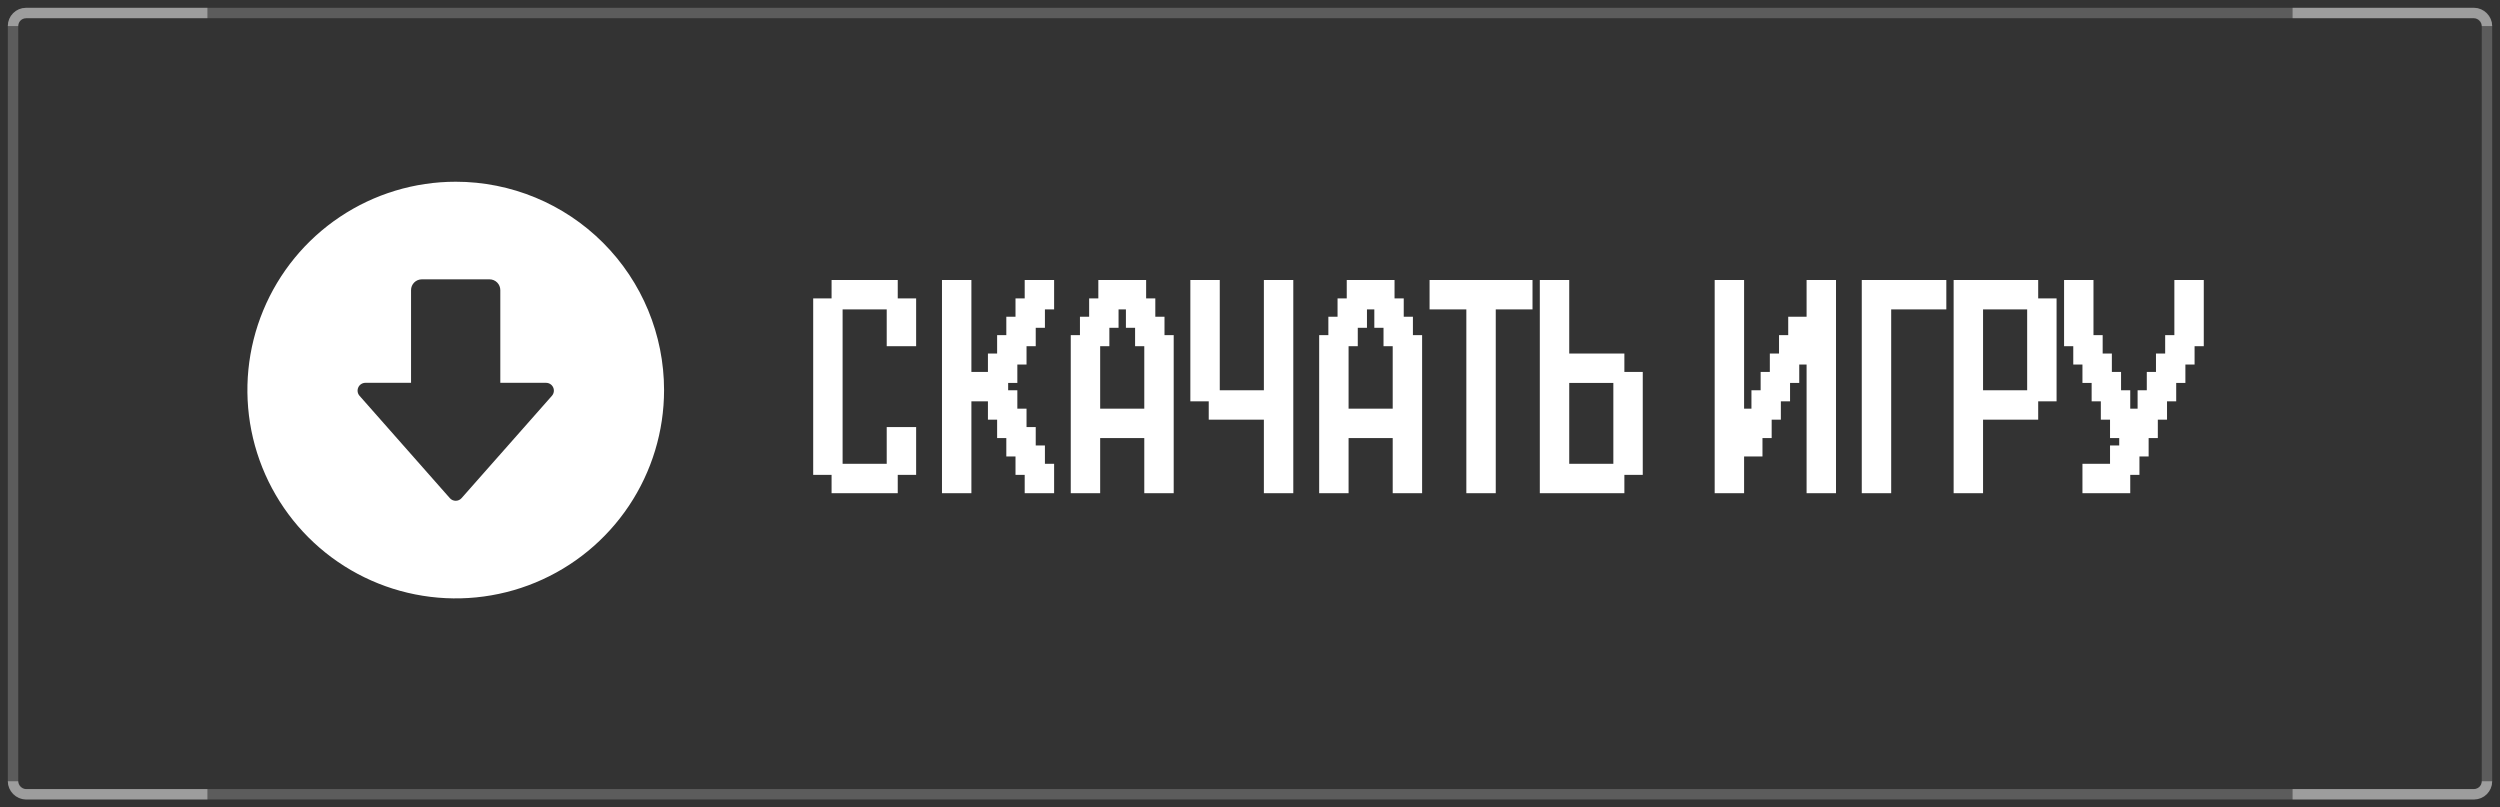 <?xml version="1.0" encoding="UTF-8"?> <svg xmlns="http://www.w3.org/2000/svg" width="192" height="62" viewBox="0 0 192 62" fill="none"><rect x="0" y="0" width="192" height="62" fill="#333333" stroke="none"/><rect x="1" y="1" width="190" height="60" rx="1" stroke="white" stroke-opacity="0.2" stroke-width="0.8"></rect><path d="M1 2V2C1 1.448 1.448 1 2 1L15.929 1" stroke="white" stroke-opacity="0.4" stroke-width="0.8"></path><path d="M191 60V60C191 60.552 190.552 61 190 61L176.071 61" stroke="white" stroke-opacity="0.4" stroke-width="0.8"></path><path d="M1 60V60C1 60.552 1.448 61 2 61L15.929 61" stroke="white" stroke-opacity="0.4" stroke-width="0.8"></path><path d="M191 2V2C191 1.448 190.552 1 190 1L176.071 1" stroke="white" stroke-opacity="0.4" stroke-width="0.8"></path><path d="M35 13.957C31.835 13.957 28.742 14.895 26.111 16.653C23.48 18.411 21.429 20.91 20.218 23.834C19.007 26.757 18.69 29.974 19.307 33.078C19.925 36.182 21.449 39.033 23.686 41.27C25.924 43.508 28.775 45.032 31.879 45.649C34.982 46.267 38.199 45.95 41.123 44.739C44.047 43.528 46.545 41.477 48.303 38.846C50.062 36.215 51 33.121 51 29.957C51 25.713 49.314 21.643 46.314 18.643C43.313 15.642 39.243 13.957 35 13.957ZM42.388 30.397L35.448 38.257C35.392 38.321 35.322 38.372 35.245 38.407C35.167 38.442 35.083 38.46 34.998 38.46C34.913 38.46 34.829 38.442 34.751 38.407C34.674 38.372 34.604 38.321 34.548 38.257L27.612 30.397C27.536 30.31 27.486 30.204 27.469 30.09C27.452 29.976 27.468 29.86 27.516 29.755C27.563 29.649 27.639 29.56 27.736 29.498C27.832 29.435 27.945 29.401 28.06 29.401H31.568V22.281C31.568 22.061 31.655 21.851 31.811 21.695C31.966 21.54 32.176 21.453 32.396 21.453H37.596C37.816 21.453 38.026 21.54 38.181 21.695C38.337 21.851 38.424 22.061 38.424 22.281V29.401H41.932C42.048 29.4 42.161 29.432 42.259 29.494C42.357 29.556 42.435 29.646 42.483 29.751C42.531 29.856 42.548 29.973 42.531 30.088C42.514 30.202 42.464 30.31 42.388 30.397Z" fill="white"></path><path d="M63.865 37.88C63.865 37.88 63.865 37.767 63.865 37.539V36.751V35.962V35.621H64.206H64.994H65.782H66.124C66.124 35.621 66.124 35.735 66.124 35.962V36.751V37.539V37.88C66.124 37.88 66.01 37.88 65.782 37.88H64.994H64.206H63.865ZM65.277 37.88C65.277 37.88 65.277 37.767 65.277 37.539V36.751V35.962V35.621H65.618H66.406H67.194H67.535C67.535 35.621 67.535 35.735 67.535 35.962V36.751V37.539V37.88C67.535 37.88 67.422 37.88 67.194 37.88H66.406H65.618H65.277ZM66.688 37.88C66.688 37.88 66.688 37.767 66.688 37.539V36.751V35.962V35.621H67.029H67.818H68.606H68.947C68.947 35.621 68.947 35.735 68.947 35.962V36.751V37.539V37.88C68.947 37.88 68.834 37.88 68.606 37.88H67.818H67.029H66.688ZM62.453 36.468C62.453 36.468 62.453 36.355 62.453 36.127V35.339V34.551V34.21H62.794H63.583H64.371H64.712C64.712 34.21 64.712 34.323 64.712 34.551V35.339V36.127V36.468C64.712 36.468 64.598 36.468 64.371 36.468H63.583H62.794H62.453ZM68.1 36.468C68.1 36.468 68.1 36.355 68.1 36.127V35.339V34.551V34.21H68.441H69.23H70.018H70.359C70.359 34.21 70.359 34.323 70.359 34.551V35.339V36.127V36.468C70.359 36.468 70.245 36.468 70.018 36.468H69.23H68.441H68.1ZM62.453 35.057C62.453 35.057 62.453 34.943 62.453 34.715V33.927V33.139V32.798H62.794H63.583H64.371H64.712C64.712 32.798 64.712 32.912 64.712 33.139V33.927V34.715V35.057C64.712 35.057 64.598 35.057 64.371 35.057H63.583H62.794H62.453ZM68.1 35.057C68.1 35.057 68.1 34.943 68.1 34.715V33.927V33.139V32.798H68.441H69.23H70.018H70.359C70.359 32.798 70.359 32.912 70.359 33.139V33.927V34.715V35.057C70.359 35.057 70.245 35.057 70.018 35.057H69.23H68.441H68.1ZM62.453 33.645C62.453 33.645 62.453 33.531 62.453 33.304V32.516V31.727V31.386H62.794H63.583H64.371H64.712C64.712 31.386 64.712 31.5 64.712 31.727V32.516V33.304V33.645C64.712 33.645 64.598 33.645 64.371 33.645H63.583H62.794H62.453ZM62.453 32.233C62.453 32.233 62.453 32.119 62.453 31.892V31.104V30.316V29.974H62.794H63.583H64.371H64.712C64.712 29.974 64.712 30.088 64.712 30.316V31.104V31.892V32.233C64.712 32.233 64.598 32.233 64.371 32.233H63.583H62.794H62.453ZM62.453 30.821C62.453 30.821 62.453 30.708 62.453 30.48V29.692V28.904V28.562H62.794H63.583H64.371H64.712C64.712 28.562 64.712 28.676 64.712 28.904V29.692V30.48V30.821C64.712 30.821 64.598 30.821 64.371 30.821H63.583H62.794H62.453ZM62.453 29.41C62.453 29.41 62.453 29.296 62.453 29.068V28.28V27.492V27.151H62.794H63.583H64.371H64.712C64.712 27.151 64.712 27.265 64.712 27.492V28.28V29.068V29.41C64.712 29.41 64.598 29.41 64.371 29.41H63.583H62.794H62.453ZM62.453 27.998C62.453 27.998 62.453 27.884 62.453 27.657V26.868V26.08V25.739H62.794H63.583H64.371H64.712C64.712 25.739 64.712 25.853 64.712 26.08V26.868V27.657V27.998C64.712 27.998 64.598 27.998 64.371 27.998H63.583H62.794H62.453ZM62.453 26.586C62.453 26.586 62.453 26.472 62.453 26.245V25.457V24.668V24.327H62.794H63.583H64.371H64.712C64.712 24.327 64.712 24.441 64.712 24.668V25.457V26.245V26.586C64.712 26.586 64.598 26.586 64.371 26.586H63.583H62.794H62.453ZM68.1 26.586C68.1 26.586 68.1 26.472 68.1 26.245V25.457V24.668V24.327H68.441H69.23H70.018H70.359C70.359 24.327 70.359 24.441 70.359 24.668V25.457V26.245V26.586C70.359 26.586 70.245 26.586 70.018 26.586H69.23H68.441H68.1ZM62.453 25.174C62.453 25.174 62.453 25.061 62.453 24.833V24.045V23.257V22.916H62.794H63.583H64.371H64.712C64.712 22.916 64.712 23.029 64.712 23.257V24.045V24.833V25.174C64.712 25.174 64.598 25.174 64.371 25.174H63.583H62.794H62.453ZM68.1 25.174C68.1 25.174 68.1 25.061 68.1 24.833V24.045V23.257V22.916H68.441H69.23H70.018H70.359C70.359 22.916 70.359 23.029 70.359 23.257V24.045V24.833V25.174C70.359 25.174 70.245 25.174 70.018 25.174H69.23H68.441H68.1ZM63.865 23.762C63.865 23.762 63.865 23.649 63.865 23.421V22.633V21.845V21.504H64.206H64.994H65.782H66.124C66.124 21.504 66.124 21.617 66.124 21.845V22.633V23.421V23.762C66.124 23.762 66.01 23.762 65.782 23.762H64.994H64.206H63.865ZM65.277 23.762C65.277 23.762 65.277 23.649 65.277 23.421V22.633V21.845V21.504H65.618H66.406H67.194H67.535C67.535 21.504 67.535 21.617 67.535 21.845V22.633V23.421V23.762C67.535 23.762 67.422 23.762 67.194 23.762H66.406H65.618H65.277ZM66.688 23.762C66.688 23.762 66.688 23.649 66.688 23.421V22.633V21.845V21.504H67.029H67.818H68.606H68.947C68.947 21.504 68.947 21.617 68.947 21.845V22.633V23.421V23.762C68.947 23.762 68.834 23.762 68.606 23.762H67.818H67.029H66.688ZM72.344 37.88C72.344 37.88 72.344 37.767 72.344 37.539V36.751V35.962V35.621H72.685H73.473H74.261H74.603C74.603 35.621 74.603 35.735 74.603 35.962V36.751V37.539V37.88C74.603 37.88 74.489 37.88 74.261 37.88H73.473H72.685H72.344ZM78.697 37.88C78.697 37.88 78.697 37.767 78.697 37.539V36.751V35.962V35.621H79.038H79.826H80.614H80.956C80.956 35.621 80.956 35.735 80.956 35.962V36.751V37.539V37.88C80.956 37.88 80.842 37.88 80.614 37.88H79.826H79.038H78.697ZM72.344 36.468C72.344 36.468 72.344 36.355 72.344 36.127V35.339V34.551V34.21H72.685H73.473H74.261H74.603C74.603 34.21 74.603 34.323 74.603 34.551V35.339V36.127V36.468C74.603 36.468 74.489 36.468 74.261 36.468H73.473H72.685H72.344ZM77.991 36.468C77.991 36.468 77.991 36.355 77.991 36.127V35.339V34.551V34.21H78.332H79.12H79.908H80.25C80.25 34.21 80.25 34.323 80.25 34.551V35.339V36.127V36.468C80.25 36.468 80.136 36.468 79.908 36.468H79.12H78.332H77.991ZM72.344 35.057C72.344 35.057 72.344 34.943 72.344 34.715V33.927V33.139V32.798H72.685H73.473H74.261H74.603C74.603 32.798 74.603 32.912 74.603 33.139V33.927V34.715V35.057C74.603 35.057 74.489 35.057 74.261 35.057H73.473H72.685H72.344ZM77.285 35.057C77.285 35.057 77.285 34.943 77.285 34.715V33.927V33.139V32.798H77.626H78.414H79.203H79.544C79.544 32.798 79.544 32.912 79.544 33.139V33.927V34.715V35.057C79.544 35.057 79.43 35.057 79.203 35.057H78.414H77.626H77.285ZM72.344 33.645C72.344 33.645 72.344 33.531 72.344 33.304V32.516V31.727V31.386H72.685H73.473H74.261H74.603C74.603 31.386 74.603 31.5 74.603 31.727V32.516V33.304V33.645C74.603 33.645 74.489 33.645 74.261 33.645H73.473H72.685H72.344ZM76.579 33.645C76.579 33.645 76.579 33.531 76.579 33.304V32.516V31.727V31.386H76.92H77.708H78.497H78.838C78.838 31.386 78.838 31.5 78.838 31.727V32.516V33.304V33.645C78.838 33.645 78.724 33.645 78.497 33.645H77.708H76.92H76.579ZM72.344 32.233C72.344 32.233 72.344 32.119 72.344 31.892V31.104V30.316V29.974H72.685H73.473H74.261H74.603C74.603 29.974 74.603 30.088 74.603 30.316V31.104V31.892V32.233C74.603 32.233 74.489 32.233 74.261 32.233H73.473H72.685H72.344ZM75.873 32.233C75.873 32.233 75.873 32.119 75.873 31.892V31.104V30.316V29.974H76.214H77.002H77.791H78.132C78.132 29.974 78.132 30.088 78.132 30.316V31.104V31.892V32.233C78.132 32.233 78.018 32.233 77.791 32.233H77.002H76.214H75.873ZM72.344 30.821C72.344 30.821 72.344 30.708 72.344 30.48V29.692V28.904V28.562H72.685H73.473H74.261H74.603C74.603 28.562 74.603 28.676 74.603 28.904V29.692V30.48V30.821C74.603 30.821 74.489 30.821 74.261 30.821H73.473H72.685H72.344ZM73.755 30.821C73.755 30.821 73.755 30.708 73.755 30.48V29.692V28.904V28.562H74.097H74.885H75.673H76.014C76.014 28.562 76.014 28.676 76.014 28.904V29.692V30.48V30.821C76.014 30.821 75.901 30.821 75.673 30.821H74.885H74.097H73.755ZM75.167 30.821C75.167 30.821 75.167 30.708 75.167 30.48V29.692V28.904V28.562H75.508H76.297H77.085H77.426C77.426 28.562 77.426 28.676 77.426 28.904V29.692V30.48V30.821C77.426 30.821 77.312 30.821 77.085 30.821H76.297H75.508H75.167ZM72.344 29.41C72.344 29.41 72.344 29.296 72.344 29.068V28.28V27.492V27.151H72.685H73.473H74.261H74.603C74.603 27.151 74.603 27.265 74.603 27.492V28.28V29.068V29.41C74.603 29.41 74.489 29.41 74.261 29.41H73.473H72.685H72.344ZM75.873 29.41C75.873 29.41 75.873 29.296 75.873 29.068V28.28V27.492V27.151H76.214H77.002H77.791H78.132C78.132 27.151 78.132 27.265 78.132 27.492V28.28V29.068V29.41C78.132 29.41 78.018 29.41 77.791 29.41H77.002H76.214H75.873ZM72.344 27.998C72.344 27.998 72.344 27.884 72.344 27.657V26.868V26.08V25.739H72.685H73.473H74.261H74.603C74.603 25.739 74.603 25.853 74.603 26.08V26.868V27.657V27.998C74.603 27.998 74.489 27.998 74.261 27.998H73.473H72.685H72.344ZM76.579 27.998C76.579 27.998 76.579 27.884 76.579 27.657V26.868V26.08V25.739H76.92H77.708H78.497H78.838C78.838 25.739 78.838 25.853 78.838 26.08V26.868V27.657V27.998C78.838 27.998 78.724 27.998 78.497 27.998H77.708H76.92H76.579ZM72.344 26.586C72.344 26.586 72.344 26.472 72.344 26.245V25.457V24.668V24.327H72.685H73.473H74.261H74.603C74.603 24.327 74.603 24.441 74.603 24.668V25.457V26.245V26.586C74.603 26.586 74.489 26.586 74.261 26.586H73.473H72.685H72.344ZM77.285 26.586C77.285 26.586 77.285 26.472 77.285 26.245V25.457V24.668V24.327H77.626H78.414H79.203H79.544C79.544 24.327 79.544 24.441 79.544 24.668V25.457V26.245V26.586C79.544 26.586 79.43 26.586 79.203 26.586H78.414H77.626H77.285ZM72.344 25.174C72.344 25.174 72.344 25.061 72.344 24.833V24.045V23.257V22.916H72.685H73.473H74.261H74.603C74.603 22.916 74.603 23.029 74.603 23.257V24.045V24.833V25.174C74.603 25.174 74.489 25.174 74.261 25.174H73.473H72.685H72.344ZM77.991 25.174C77.991 25.174 77.991 25.061 77.991 24.833V24.045V23.257V22.916H78.332H79.12H79.908H80.25C80.25 22.916 80.25 23.029 80.25 23.257V24.045V24.833V25.174C80.25 25.174 80.136 25.174 79.908 25.174H79.12H78.332H77.991ZM72.344 23.762C72.344 23.762 72.344 23.649 72.344 23.421V22.633V21.845V21.504H72.685H73.473H74.261H74.603C74.603 21.504 74.603 21.617 74.603 21.845V22.633V23.421V23.762C74.603 23.762 74.489 23.762 74.261 23.762H73.473H72.685H72.344ZM78.697 23.762C78.697 23.762 78.697 23.649 78.697 23.421V22.633V21.845V21.504H79.038H79.826H80.614H80.956C80.956 21.504 80.956 21.617 80.956 21.845V22.633V23.421V23.762C80.956 23.762 80.842 23.762 80.614 23.762H79.826H79.038H78.697ZM82.234 37.88C82.234 37.88 82.234 37.767 82.234 37.539V36.751V35.962V35.621H82.576H83.364H84.152H84.493C84.493 35.621 84.493 35.735 84.493 35.962V36.751V37.539V37.88C84.493 37.88 84.379 37.88 84.152 37.88H83.364H82.576H82.234ZM87.881 37.88C87.881 37.88 87.881 37.767 87.881 37.539V36.751V35.962V35.621H88.223H89.011H89.799H90.14C90.14 35.621 90.14 35.735 90.14 35.962V36.751V37.539V37.88C90.14 37.88 90.026 37.88 89.799 37.88H89.011H88.223H87.881ZM82.234 36.468C82.234 36.468 82.234 36.355 82.234 36.127V35.339V34.551V34.21H82.576H83.364H84.152H84.493C84.493 34.21 84.493 34.323 84.493 34.551V35.339V36.127V36.468C84.493 36.468 84.379 36.468 84.152 36.468H83.364H82.576H82.234ZM87.881 36.468C87.881 36.468 87.881 36.355 87.881 36.127V35.339V34.551V34.21H88.223H89.011H89.799H90.14C90.14 34.21 90.14 34.323 90.14 34.551V35.339V36.127V36.468C90.14 36.468 90.026 36.468 89.799 36.468H89.011H88.223H87.881ZM82.234 35.057C82.234 35.057 82.234 34.943 82.234 34.715V33.927V33.139V32.798H82.576H83.364H84.152H84.493C84.493 32.798 84.493 32.912 84.493 33.139V33.927V34.715V35.057C84.493 35.057 84.379 35.057 84.152 35.057H83.364H82.576H82.234ZM87.881 35.057C87.881 35.057 87.881 34.943 87.881 34.715V33.927V33.139V32.798H88.223H89.011H89.799H90.14C90.14 32.798 90.14 32.912 90.14 33.139V33.927V34.715V35.057C90.14 35.057 90.026 35.057 89.799 35.057H89.011H88.223H87.881ZM82.234 33.645C82.234 33.645 82.234 33.531 82.234 33.304V32.516V31.727V31.386H82.576H83.364H84.152H84.493C84.493 31.386 84.493 31.5 84.493 31.727V32.516V33.304V33.645C84.493 33.645 84.379 33.645 84.152 33.645H83.364H82.576H82.234ZM83.646 33.645C83.646 33.645 83.646 33.531 83.646 33.304V32.516V31.727V31.386H83.987H84.775H85.564H85.905C85.905 31.386 85.905 31.5 85.905 31.727V32.516V33.304V33.645C85.905 33.645 85.791 33.645 85.564 33.645H84.775H83.987H83.646ZM85.058 33.645C85.058 33.645 85.058 33.531 85.058 33.304V32.516V31.727V31.386H85.399H86.187H86.975H87.317C87.317 31.386 87.317 31.5 87.317 31.727V32.516V33.304V33.645C87.317 33.645 87.203 33.645 86.975 33.645H86.187H85.399H85.058ZM86.47 33.645C86.47 33.645 86.47 33.531 86.47 33.304V32.516V31.727V31.386H86.811H87.599H88.387H88.728C88.728 31.386 88.728 31.5 88.728 31.727V32.516V33.304V33.645C88.728 33.645 88.615 33.645 88.387 33.645H87.599H86.811H86.47ZM87.881 33.645C87.881 33.645 87.881 33.531 87.881 33.304V32.516V31.727V31.386H88.223H89.011H89.799H90.14C90.14 31.386 90.14 31.5 90.14 31.727V32.516V33.304V33.645C90.14 33.645 90.026 33.645 89.799 33.645H89.011H88.223H87.881ZM82.234 32.233C82.234 32.233 82.234 32.119 82.234 31.892V31.104V30.316V29.974H82.576H83.364H84.152H84.493C84.493 29.974 84.493 30.088 84.493 30.316V31.104V31.892V32.233C84.493 32.233 84.379 32.233 84.152 32.233H83.364H82.576H82.234ZM87.881 32.233C87.881 32.233 87.881 32.119 87.881 31.892V31.104V30.316V29.974H88.223H89.011H89.799H90.14C90.14 29.974 90.14 30.088 90.14 30.316V31.104V31.892V32.233C90.14 32.233 90.026 32.233 89.799 32.233H89.011H88.223H87.881ZM82.234 30.821C82.234 30.821 82.234 30.708 82.234 30.48V29.692V28.904V28.562H82.576H83.364H84.152H84.493C84.493 28.562 84.493 28.676 84.493 28.904V29.692V30.48V30.821C84.493 30.821 84.379 30.821 84.152 30.821H83.364H82.576H82.234ZM87.881 30.821C87.881 30.821 87.881 30.708 87.881 30.48V29.692V28.904V28.562H88.223H89.011H89.799H90.14C90.14 28.562 90.14 28.676 90.14 28.904V29.692V30.48V30.821C90.14 30.821 90.026 30.821 89.799 30.821H89.011H88.223H87.881ZM82.234 29.41C82.234 29.41 82.234 29.296 82.234 29.068V28.28V27.492V27.151H82.576H83.364H84.152H84.493C84.493 27.151 84.493 27.265 84.493 27.492V28.28V29.068V29.41C84.493 29.41 84.379 29.41 84.152 29.41H83.364H82.576H82.234ZM87.881 29.41C87.881 29.41 87.881 29.296 87.881 29.068V28.28V27.492V27.151H88.223H89.011H89.799H90.14C90.14 27.151 90.14 27.265 90.14 27.492V28.28V29.068V29.41C90.14 29.41 90.026 29.41 89.799 29.41H89.011H88.223H87.881ZM82.234 27.998C82.234 27.998 82.234 27.884 82.234 27.657V26.868V26.08V25.739H82.576H83.364H84.152H84.493C84.493 25.739 84.493 25.853 84.493 26.08V26.868V27.657V27.998C84.493 27.998 84.379 27.998 84.152 27.998H83.364H82.576H82.234ZM87.881 27.998C87.881 27.998 87.881 27.884 87.881 27.657V26.868V26.08V25.739H88.223H89.011H89.799H90.14C90.14 25.739 90.14 25.853 90.14 26.08V26.868V27.657V27.998C90.14 27.998 90.026 27.998 89.799 27.998H89.011H88.223H87.881ZM82.94 26.586C82.94 26.586 82.94 26.472 82.94 26.245V25.457V24.668V24.327H83.281H84.07H84.858H85.199C85.199 24.327 85.199 24.441 85.199 24.668V25.457V26.245V26.586C85.199 26.586 85.085 26.586 84.858 26.586H84.07H83.281H82.94ZM87.175 26.586C87.175 26.586 87.175 26.472 87.175 26.245V25.457V24.668V24.327H87.517H88.305H89.093H89.434C89.434 24.327 89.434 24.441 89.434 24.668V25.457V26.245V26.586C89.434 26.586 89.321 26.586 89.093 26.586H88.305H87.517H87.175ZM83.646 25.174C83.646 25.174 83.646 25.061 83.646 24.833V24.045V23.257V22.916H83.987H84.775H85.564H85.905C85.905 22.916 85.905 23.029 85.905 23.257V24.045V24.833V25.174C85.905 25.174 85.791 25.174 85.564 25.174H84.775H83.987H83.646ZM86.47 25.174C86.47 25.174 86.47 25.061 86.47 24.833V24.045V23.257V22.916H86.811H87.599H88.387H88.728C88.728 22.916 88.728 23.029 88.728 23.257V24.045V24.833V25.174C88.728 25.174 88.615 25.174 88.387 25.174H87.599H86.811H86.47ZM84.352 23.762C84.352 23.762 84.352 23.649 84.352 23.421V22.633V21.845V21.504H84.693H85.481H86.27H86.611C86.611 21.504 86.611 21.617 86.611 21.845V22.633V23.421V23.762C86.611 23.762 86.497 23.762 86.27 23.762H85.481H84.693H84.352ZM85.764 23.762C85.764 23.762 85.764 23.649 85.764 23.421V22.633V21.845V21.504H86.105H86.893H87.681H88.023C88.023 21.504 88.023 21.617 88.023 21.845V22.633V23.421V23.762C88.023 23.762 87.909 23.762 87.681 23.762H86.893H86.105H85.764ZM97.066 37.88C97.066 37.88 97.066 37.767 97.066 37.539V36.751V35.962V35.621H97.407H98.195H98.984H99.325C99.325 35.621 99.325 35.735 99.325 35.962V36.751V37.539V37.88C99.325 37.88 99.211 37.88 98.984 37.88H98.195H97.407H97.066ZM97.066 36.468C97.066 36.468 97.066 36.355 97.066 36.127V35.339V34.551V34.21H97.407H98.195H98.984H99.325C99.325 34.21 99.325 34.323 99.325 34.551V35.339V36.127V36.468C99.325 36.468 99.211 36.468 98.984 36.468H98.195H97.407H97.066ZM97.066 35.057C97.066 35.057 97.066 34.943 97.066 34.715V33.927V33.139V32.798H97.407H98.195H98.984H99.325C99.325 32.798 99.325 32.912 99.325 33.139V33.927V34.715V35.057C99.325 35.057 99.211 35.057 98.984 35.057H98.195H97.407H97.066ZM97.066 33.645C97.066 33.645 97.066 33.531 97.066 33.304V32.516V31.727V31.386H97.407H98.195H98.984H99.325C99.325 31.386 99.325 31.5 99.325 31.727V32.516V33.304V33.645C99.325 33.645 99.211 33.645 98.984 33.645H98.195H97.407H97.066ZM92.831 32.233C92.831 32.233 92.831 32.119 92.831 31.892V31.104V30.316V29.974H93.172H93.96H94.749H95.09C95.09 29.974 95.09 30.088 95.09 30.316V31.104V31.892V32.233C95.09 32.233 94.976 32.233 94.749 32.233H93.96H93.172H92.831ZM94.243 32.233C94.243 32.233 94.243 32.119 94.243 31.892V31.104V30.316V29.974H94.584H95.372H96.16H96.501C96.501 29.974 96.501 30.088 96.501 30.316V31.104V31.892V32.233C96.501 32.233 96.388 32.233 96.16 32.233H95.372H94.584H94.243ZM95.654 32.233C95.654 32.233 95.654 32.119 95.654 31.892V31.104V30.316V29.974H95.996H96.784H97.572H97.913C97.913 29.974 97.913 30.088 97.913 30.316V31.104V31.892V32.233C97.913 32.233 97.799 32.233 97.572 32.233H96.784H95.996H95.654ZM97.066 32.233C97.066 32.233 97.066 32.119 97.066 31.892V31.104V30.316V29.974H97.407H98.195H98.984H99.325C99.325 29.974 99.325 30.088 99.325 30.316V31.104V31.892V32.233C99.325 32.233 99.211 32.233 98.984 32.233H98.195H97.407H97.066ZM91.419 30.821C91.419 30.821 91.419 30.708 91.419 30.48V29.692V28.904V28.562H91.76H92.549H93.337H93.678C93.678 28.562 93.678 28.676 93.678 28.904V29.692V30.48V30.821C93.678 30.821 93.564 30.821 93.337 30.821H92.549H91.76H91.419ZM97.066 30.821C97.066 30.821 97.066 30.708 97.066 30.48V29.692V28.904V28.562H97.407H98.195H98.984H99.325C99.325 28.562 99.325 28.676 99.325 28.904V29.692V30.48V30.821C99.325 30.821 99.211 30.821 98.984 30.821H98.195H97.407H97.066ZM91.419 29.41C91.419 29.41 91.419 29.296 91.419 29.068V28.28V27.492V27.151H91.76H92.549H93.337H93.678C93.678 27.151 93.678 27.265 93.678 27.492V28.28V29.068V29.41C93.678 29.41 93.564 29.41 93.337 29.41H92.549H91.76H91.419ZM97.066 29.41C97.066 29.41 97.066 29.296 97.066 29.068V28.28V27.492V27.151H97.407H98.195H98.984H99.325C99.325 27.151 99.325 27.265 99.325 27.492V28.28V29.068V29.41C99.325 29.41 99.211 29.41 98.984 29.41H98.195H97.407H97.066ZM91.419 27.998C91.419 27.998 91.419 27.884 91.419 27.657V26.868V26.08V25.739H91.76H92.549H93.337H93.678C93.678 25.739 93.678 25.853 93.678 26.08V26.868V27.657V27.998C93.678 27.998 93.564 27.998 93.337 27.998H92.549H91.76H91.419ZM97.066 27.998C97.066 27.998 97.066 27.884 97.066 27.657V26.868V26.08V25.739H97.407H98.195H98.984H99.325C99.325 25.739 99.325 25.853 99.325 26.08V26.868V27.657V27.998C99.325 27.998 99.211 27.998 98.984 27.998H98.195H97.407H97.066ZM91.419 26.586C91.419 26.586 91.419 26.472 91.419 26.245V25.457V24.668V24.327H91.76H92.549H93.337H93.678C93.678 24.327 93.678 24.441 93.678 24.668V25.457V26.245V26.586C93.678 26.586 93.564 26.586 93.337 26.586H92.549H91.76H91.419ZM97.066 26.586C97.066 26.586 97.066 26.472 97.066 26.245V25.457V24.668V24.327H97.407H98.195H98.984H99.325C99.325 24.327 99.325 24.441 99.325 24.668V25.457V26.245V26.586C99.325 26.586 99.211 26.586 98.984 26.586H98.195H97.407H97.066ZM91.419 25.174C91.419 25.174 91.419 25.061 91.419 24.833V24.045V23.257V22.916H91.76H92.549H93.337H93.678C93.678 22.916 93.678 23.029 93.678 23.257V24.045V24.833V25.174C93.678 25.174 93.564 25.174 93.337 25.174H92.549H91.76H91.419ZM97.066 25.174C97.066 25.174 97.066 25.061 97.066 24.833V24.045V23.257V22.916H97.407H98.195H98.984H99.325C99.325 22.916 99.325 23.029 99.325 23.257V24.045V24.833V25.174C99.325 25.174 99.211 25.174 98.984 25.174H98.195H97.407H97.066ZM91.419 23.762C91.419 23.762 91.419 23.649 91.419 23.421V22.633V21.845V21.504H91.76H92.549H93.337H93.678C93.678 21.504 93.678 21.617 93.678 21.845V22.633V23.421V23.762C93.678 23.762 93.564 23.762 93.337 23.762H92.549H91.76H91.419ZM97.066 23.762C97.066 23.762 97.066 23.649 97.066 23.421V22.633V21.845V21.504H97.407H98.195H98.984H99.325C99.325 21.504 99.325 21.617 99.325 21.845V22.633V23.421V23.762C99.325 23.762 99.211 23.762 98.984 23.762H98.195H97.407H97.066ZM101.312 37.88C101.312 37.88 101.312 37.767 101.312 37.539V36.751V35.962V35.621H101.654H102.442H103.23H103.571C103.571 35.621 103.571 35.735 103.571 35.962V36.751V37.539V37.88C103.571 37.88 103.458 37.88 103.23 37.88H102.442H101.654H101.312ZM106.96 37.88C106.96 37.88 106.96 37.767 106.96 37.539V36.751V35.962V35.621H107.301H108.089H108.877H109.218C109.218 35.621 109.218 35.735 109.218 35.962V36.751V37.539V37.88C109.218 37.88 109.105 37.88 108.877 37.88H108.089H107.301H106.96ZM101.312 36.468C101.312 36.468 101.312 36.355 101.312 36.127V35.339V34.551V34.21H101.654H102.442H103.23H103.571C103.571 34.21 103.571 34.323 103.571 34.551V35.339V36.127V36.468C103.571 36.468 103.458 36.468 103.23 36.468H102.442H101.654H101.312ZM106.96 36.468C106.96 36.468 106.96 36.355 106.96 36.127V35.339V34.551V34.21H107.301H108.089H108.877H109.218C109.218 34.21 109.218 34.323 109.218 34.551V35.339V36.127V36.468C109.218 36.468 109.105 36.468 108.877 36.468H108.089H107.301H106.96ZM101.312 35.057C101.312 35.057 101.312 34.943 101.312 34.715V33.927V33.139V32.798H101.654H102.442H103.23H103.571C103.571 32.798 103.571 32.912 103.571 33.139V33.927V34.715V35.057C103.571 35.057 103.458 35.057 103.23 35.057H102.442H101.654H101.312ZM106.96 35.057C106.96 35.057 106.96 34.943 106.96 34.715V33.927V33.139V32.798H107.301H108.089H108.877H109.218C109.218 32.798 109.218 32.912 109.218 33.139V33.927V34.715V35.057C109.218 35.057 109.105 35.057 108.877 35.057H108.089H107.301H106.96ZM101.312 33.645C101.312 33.645 101.312 33.531 101.312 33.304V32.516V31.727V31.386H101.654H102.442H103.23H103.571C103.571 31.386 103.571 31.5 103.571 31.727V32.516V33.304V33.645C103.571 33.645 103.458 33.645 103.23 33.645H102.442H101.654H101.312ZM102.724 33.645C102.724 33.645 102.724 33.531 102.724 33.304V32.516V31.727V31.386H103.065H103.854H104.642H104.983C104.983 31.386 104.983 31.5 104.983 31.727V32.516V33.304V33.645C104.983 33.645 104.869 33.645 104.642 33.645H103.854H103.065H102.724ZM104.136 33.645C104.136 33.645 104.136 33.531 104.136 33.304V32.516V31.727V31.386H104.477H105.265H106.054H106.395C106.395 31.386 106.395 31.5 106.395 31.727V32.516V33.304V33.645C106.395 33.645 106.281 33.645 106.054 33.645H105.265H104.477H104.136ZM105.548 33.645C105.548 33.645 105.548 33.531 105.548 33.304V32.516V31.727V31.386H105.889H106.677H107.465H107.807C107.807 31.386 107.807 31.5 107.807 31.727V32.516V33.304V33.645C107.807 33.645 107.693 33.645 107.465 33.645H106.677H105.889H105.548ZM106.96 33.645C106.96 33.645 106.96 33.531 106.96 33.304V32.516V31.727V31.386H107.301H108.089H108.877H109.218C109.218 31.386 109.218 31.5 109.218 31.727V32.516V33.304V33.645C109.218 33.645 109.105 33.645 108.877 33.645H108.089H107.301H106.96ZM101.312 32.233C101.312 32.233 101.312 32.119 101.312 31.892V31.104V30.316V29.974H101.654H102.442H103.23H103.571C103.571 29.974 103.571 30.088 103.571 30.316V31.104V31.892V32.233C103.571 32.233 103.458 32.233 103.23 32.233H102.442H101.654H101.312ZM106.96 32.233C106.96 32.233 106.96 32.119 106.96 31.892V31.104V30.316V29.974H107.301H108.089H108.877H109.218C109.218 29.974 109.218 30.088 109.218 30.316V31.104V31.892V32.233C109.218 32.233 109.105 32.233 108.877 32.233H108.089H107.301H106.96ZM101.312 30.821C101.312 30.821 101.312 30.708 101.312 30.48V29.692V28.904V28.562H101.654H102.442H103.23H103.571C103.571 28.562 103.571 28.676 103.571 28.904V29.692V30.48V30.821C103.571 30.821 103.458 30.821 103.23 30.821H102.442H101.654H101.312ZM106.96 30.821C106.96 30.821 106.96 30.708 106.96 30.48V29.692V28.904V28.562H107.301H108.089H108.877H109.218C109.218 28.562 109.218 28.676 109.218 28.904V29.692V30.48V30.821C109.218 30.821 109.105 30.821 108.877 30.821H108.089H107.301H106.96ZM101.312 29.41C101.312 29.41 101.312 29.296 101.312 29.068V28.28V27.492V27.151H101.654H102.442H103.23H103.571C103.571 27.151 103.571 27.265 103.571 27.492V28.28V29.068V29.41C103.571 29.41 103.458 29.41 103.23 29.41H102.442H101.654H101.312ZM106.96 29.41C106.96 29.41 106.96 29.296 106.96 29.068V28.28V27.492V27.151H107.301H108.089H108.877H109.218C109.218 27.151 109.218 27.265 109.218 27.492V28.28V29.068V29.41C109.218 29.41 109.105 29.41 108.877 29.41H108.089H107.301H106.96ZM101.312 27.998C101.312 27.998 101.312 27.884 101.312 27.657V26.868V26.08V25.739H101.654H102.442H103.23H103.571C103.571 25.739 103.571 25.853 103.571 26.08V26.868V27.657V27.998C103.571 27.998 103.458 27.998 103.23 27.998H102.442H101.654H101.312ZM106.96 27.998C106.96 27.998 106.96 27.884 106.96 27.657V26.868V26.08V25.739H107.301H108.089H108.877H109.218C109.218 25.739 109.218 25.853 109.218 26.08V26.868V27.657V27.998C109.218 27.998 109.105 27.998 108.877 27.998H108.089H107.301H106.96ZM102.018 26.586C102.018 26.586 102.018 26.472 102.018 26.245V25.457V24.668V24.327H102.36H103.148H103.936H104.277C104.277 24.327 104.277 24.441 104.277 24.668V25.457V26.245V26.586C104.277 26.586 104.163 26.586 103.936 26.586H103.148H102.36H102.018ZM106.254 26.586C106.254 26.586 106.254 26.472 106.254 26.245V25.457V24.668V24.327H106.595H107.383H108.171H108.512C108.512 24.327 108.512 24.441 108.512 24.668V25.457V26.245V26.586C108.512 26.586 108.399 26.586 108.171 26.586H107.383H106.595H106.254ZM102.724 25.174C102.724 25.174 102.724 25.061 102.724 24.833V24.045V23.257V22.916H103.065H103.854H104.642H104.983C104.983 22.916 104.983 23.029 104.983 23.257V24.045V24.833V25.174C104.983 25.174 104.869 25.174 104.642 25.174H103.854H103.065H102.724ZM105.548 25.174C105.548 25.174 105.548 25.061 105.548 24.833V24.045V23.257V22.916H105.889H106.677H107.465H107.807C107.807 22.916 107.807 23.029 107.807 23.257V24.045V24.833V25.174C107.807 25.174 107.693 25.174 107.465 25.174H106.677H105.889H105.548ZM103.43 23.762C103.43 23.762 103.43 23.649 103.43 23.421V22.633V21.845V21.504H103.771H104.56H105.348H105.689C105.689 21.504 105.689 21.617 105.689 21.845V22.633V23.421V23.762C105.689 23.762 105.575 23.762 105.348 23.762H104.56H103.771H103.43ZM104.842 23.762C104.842 23.762 104.842 23.649 104.842 23.421V22.633V21.845V21.504H105.183H105.971H106.76H107.101C107.101 21.504 107.101 21.617 107.101 21.845V22.633V23.421V23.762C107.101 23.762 106.987 23.762 106.76 23.762H105.971H105.183H104.842ZM112.615 37.88C112.615 37.88 112.615 37.767 112.615 37.539V36.751V35.962V35.621H112.956H113.744H114.532H114.874C114.874 35.621 114.874 35.735 114.874 35.962V36.751V37.539V37.88C114.874 37.88 114.76 37.88 114.532 37.88H113.744H112.956H112.615ZM112.615 36.468C112.615 36.468 112.615 36.355 112.615 36.127V35.339V34.551V34.21H112.956H113.744H114.532H114.874C114.874 34.21 114.874 34.323 114.874 34.551V35.339V36.127V36.468C114.874 36.468 114.76 36.468 114.532 36.468H113.744H112.956H112.615ZM112.615 35.057C112.615 35.057 112.615 34.943 112.615 34.715V33.927V33.139V32.798H112.956H113.744H114.532H114.874C114.874 32.798 114.874 32.912 114.874 33.139V33.927V34.715V35.057C114.874 35.057 114.76 35.057 114.532 35.057H113.744H112.956H112.615ZM112.615 33.645C112.615 33.645 112.615 33.531 112.615 33.304V32.516V31.727V31.386H112.956H113.744H114.532H114.874C114.874 31.386 114.874 31.5 114.874 31.727V32.516V33.304V33.645C114.874 33.645 114.76 33.645 114.532 33.645H113.744H112.956H112.615ZM112.615 32.233C112.615 32.233 112.615 32.119 112.615 31.892V31.104V30.316V29.974H112.956H113.744H114.532H114.874C114.874 29.974 114.874 30.088 114.874 30.316V31.104V31.892V32.233C114.874 32.233 114.76 32.233 114.532 32.233H113.744H112.956H112.615ZM112.615 30.821C112.615 30.821 112.615 30.708 112.615 30.48V29.692V28.904V28.562H112.956H113.744H114.532H114.874C114.874 28.562 114.874 28.676 114.874 28.904V29.692V30.48V30.821C114.874 30.821 114.76 30.821 114.532 30.821H113.744H112.956H112.615ZM112.615 29.41C112.615 29.41 112.615 29.296 112.615 29.068V28.28V27.492V27.151H112.956H113.744H114.532H114.874C114.874 27.151 114.874 27.265 114.874 27.492V28.28V29.068V29.41C114.874 29.41 114.76 29.41 114.532 29.41H113.744H112.956H112.615ZM112.615 27.998C112.615 27.998 112.615 27.884 112.615 27.657V26.868V26.08V25.739H112.956H113.744H114.532H114.874C114.874 25.739 114.874 25.853 114.874 26.08V26.868V27.657V27.998C114.874 27.998 114.76 27.998 114.532 27.998H113.744H112.956H112.615ZM112.615 26.586C112.615 26.586 112.615 26.472 112.615 26.245V25.457V24.668V24.327H112.956H113.744H114.532H114.874C114.874 24.327 114.874 24.441 114.874 24.668V25.457V26.245V26.586C114.874 26.586 114.76 26.586 114.532 26.586H113.744H112.956H112.615ZM112.615 25.174C112.615 25.174 112.615 25.061 112.615 24.833V24.045V23.257V22.916H112.956H113.744H114.532H114.874C114.874 22.916 114.874 23.029 114.874 23.257V24.045V24.833V25.174C114.874 25.174 114.76 25.174 114.532 25.174H113.744H112.956H112.615ZM109.791 23.762C109.791 23.762 109.791 23.649 109.791 23.421V22.633V21.845V21.504H110.132H110.921H111.709H112.05C112.05 21.504 112.05 21.617 112.05 21.845V22.633V23.421V23.762C112.05 23.762 111.936 23.762 111.709 23.762H110.921H110.132H109.791ZM111.203 23.762C111.203 23.762 111.203 23.649 111.203 23.421V22.633V21.845V21.504H111.544H112.332H113.121H113.462C113.462 21.504 113.462 21.617 113.462 21.845V22.633V23.421V23.762C113.462 23.762 113.348 23.762 113.121 23.762H112.332H111.544H111.203ZM112.615 23.762C112.615 23.762 112.615 23.649 112.615 23.421V22.633V21.845V21.504H112.956H113.744H114.532H114.874C114.874 21.504 114.874 21.617 114.874 21.845V22.633V23.421V23.762C114.874 23.762 114.76 23.762 114.532 23.762H113.744H112.956H112.615ZM114.027 23.762C114.027 23.762 114.027 23.649 114.027 23.421V22.633V21.845V21.504H114.368H115.156H115.944H116.285C116.285 21.504 116.285 21.617 116.285 21.845V22.633V23.421V23.762C116.285 23.762 116.172 23.762 115.944 23.762H115.156H114.368H114.027ZM115.438 23.762C115.438 23.762 115.438 23.649 115.438 23.421V22.633V21.845V21.504H115.78H116.568H117.356H117.697C117.697 21.504 117.697 21.617 117.697 21.845V22.633V23.421V23.762C117.697 23.762 117.583 23.762 117.356 23.762H116.568H115.78H115.438ZM118.258 37.88C118.258 37.88 118.258 37.767 118.258 37.539V36.751V35.962V35.621H118.599H119.387H120.175H120.517C120.517 35.621 120.517 35.735 120.517 35.962V36.751V37.539V37.88C120.517 37.88 120.403 37.88 120.175 37.88H119.387H118.599H118.258ZM119.67 37.88C119.67 37.88 119.67 37.767 119.67 37.539V36.751V35.962V35.621H120.011H120.799H121.587H121.928C121.928 35.621 121.928 35.735 121.928 35.962V36.751V37.539V37.88C121.928 37.88 121.815 37.88 121.587 37.88H120.799H120.011H119.67ZM121.081 37.88C121.081 37.88 121.081 37.767 121.081 37.539V36.751V35.962V35.621H121.422H122.211H122.999H123.34C123.34 35.621 123.34 35.735 123.34 35.962V36.751V37.539V37.88C123.34 37.88 123.226 37.88 122.999 37.88H122.211H121.422H121.081ZM122.493 37.88C122.493 37.88 122.493 37.767 122.493 37.539V36.751V35.962V35.621H122.834H123.622H124.411H124.752C124.752 35.621 124.752 35.735 124.752 35.962V36.751V37.539V37.88C124.752 37.88 124.638 37.88 124.411 37.88H123.622H122.834H122.493ZM118.258 36.468C118.258 36.468 118.258 36.355 118.258 36.127V35.339V34.551V34.21H118.599H119.387H120.175H120.517C120.517 34.21 120.517 34.323 120.517 34.551V35.339V36.127V36.468C120.517 36.468 120.403 36.468 120.175 36.468H119.387H118.599H118.258ZM123.905 36.468C123.905 36.468 123.905 36.355 123.905 36.127V35.339V34.551V34.21H124.246H125.034H125.822H126.164C126.164 34.21 126.164 34.323 126.164 34.551V35.339V36.127V36.468C126.164 36.468 126.05 36.468 125.822 36.468H125.034H124.246H123.905ZM118.258 35.057C118.258 35.057 118.258 34.943 118.258 34.715V33.927V33.139V32.798H118.599H119.387H120.175H120.517C120.517 32.798 120.517 32.912 120.517 33.139V33.927V34.715V35.057C120.517 35.057 120.403 35.057 120.175 35.057H119.387H118.599H118.258ZM123.905 35.057C123.905 35.057 123.905 34.943 123.905 34.715V33.927V33.139V32.798H124.246H125.034H125.822H126.164C126.164 32.798 126.164 32.912 126.164 33.139V33.927V34.715V35.057C126.164 35.057 126.05 35.057 125.822 35.057H125.034H124.246H123.905ZM118.258 33.645C118.258 33.645 118.258 33.531 118.258 33.304V32.516V31.727V31.386H118.599H119.387H120.175H120.517C120.517 31.386 120.517 31.5 120.517 31.727V32.516V33.304V33.645C120.517 33.645 120.403 33.645 120.175 33.645H119.387H118.599H118.258ZM123.905 33.645C123.905 33.645 123.905 33.531 123.905 33.304V32.516V31.727V31.386H124.246H125.034H125.822H126.164C126.164 31.386 126.164 31.5 126.164 31.727V32.516V33.304V33.645C126.164 33.645 126.05 33.645 125.822 33.645H125.034H124.246H123.905ZM118.258 32.233C118.258 32.233 118.258 32.119 118.258 31.892V31.104V30.316V29.974H118.599H119.387H120.175H120.517C120.517 29.974 120.517 30.088 120.517 30.316V31.104V31.892V32.233C120.517 32.233 120.403 32.233 120.175 32.233H119.387H118.599H118.258ZM123.905 32.233C123.905 32.233 123.905 32.119 123.905 31.892V31.104V30.316V29.974H124.246H125.034H125.822H126.164C126.164 29.974 126.164 30.088 126.164 30.316V31.104V31.892V32.233C126.164 32.233 126.05 32.233 125.822 32.233H125.034H124.246H123.905ZM118.258 30.821C118.258 30.821 118.258 30.708 118.258 30.48V29.692V28.904V28.562H118.599H119.387H120.175H120.517C120.517 28.562 120.517 28.676 120.517 28.904V29.692V30.48V30.821C120.517 30.821 120.403 30.821 120.175 30.821H119.387H118.599H118.258ZM123.905 30.821C123.905 30.821 123.905 30.708 123.905 30.48V29.692V28.904V28.562H124.246H125.034H125.822H126.164C126.164 28.562 126.164 28.676 126.164 28.904V29.692V30.48V30.821C126.164 30.821 126.05 30.821 125.822 30.821H125.034H124.246H123.905ZM118.258 29.41C118.258 29.41 118.258 29.296 118.258 29.068V28.28V27.492V27.151H118.599H119.387H120.175H120.517C120.517 27.151 120.517 27.265 120.517 27.492V28.28V29.068V29.41C120.517 29.41 120.403 29.41 120.175 29.41H119.387H118.599H118.258ZM119.67 29.41C119.67 29.41 119.67 29.296 119.67 29.068V28.28V27.492V27.151H120.011H120.799H121.587H121.928C121.928 27.151 121.928 27.265 121.928 27.492V28.28V29.068V29.41C121.928 29.41 121.815 29.41 121.587 29.41H120.799H120.011H119.67ZM121.081 29.41C121.081 29.41 121.081 29.296 121.081 29.068V28.28V27.492V27.151H121.422H122.211H122.999H123.34C123.34 27.151 123.34 27.265 123.34 27.492V28.28V29.068V29.41C123.34 29.41 123.226 29.41 122.999 29.41H122.211H121.422H121.081ZM122.493 29.41C122.493 29.41 122.493 29.296 122.493 29.068V28.28V27.492V27.151H122.834H123.622H124.411H124.752C124.752 27.151 124.752 27.265 124.752 27.492V28.28V29.068V29.41C124.752 29.41 124.638 29.41 124.411 29.41H123.622H122.834H122.493ZM118.258 27.998C118.258 27.998 118.258 27.884 118.258 27.657V26.868V26.08V25.739H118.599H119.387H120.175H120.517C120.517 25.739 120.517 25.853 120.517 26.08V26.868V27.657V27.998C120.517 27.998 120.403 27.998 120.175 27.998H119.387H118.599H118.258ZM118.258 26.586C118.258 26.586 118.258 26.472 118.258 26.245V25.457V24.668V24.327H118.599H119.387H120.175H120.517C120.517 24.327 120.517 24.441 120.517 24.668V25.457V26.245V26.586C120.517 26.586 120.403 26.586 120.175 26.586H119.387H118.599H118.258ZM118.258 25.174C118.258 25.174 118.258 25.061 118.258 24.833V24.045V23.257V22.916H118.599H119.387H120.175H120.517C120.517 22.916 120.517 23.029 120.517 23.257V24.045V24.833V25.174C120.517 25.174 120.403 25.174 120.175 25.174H119.387H118.599H118.258ZM118.258 23.762C118.258 23.762 118.258 23.649 118.258 23.421V22.633V21.845V21.504H118.599H119.387H120.175H120.517C120.517 21.504 120.517 21.617 120.517 21.845V22.633V23.421V23.762C120.517 23.762 120.403 23.762 120.175 23.762H119.387H118.599H118.258ZM131.687 37.88C131.687 37.88 131.687 37.767 131.687 37.539V36.751V35.962V35.621H132.029H132.817H133.605H133.946C133.946 35.621 133.946 35.735 133.946 35.962V36.751V37.539V37.88C133.946 37.88 133.833 37.88 133.605 37.88H132.817H132.029H131.687ZM138.746 37.88C138.746 37.88 138.746 37.767 138.746 37.539V36.751V35.962V35.621H139.087H139.876H140.664H141.005C141.005 35.621 141.005 35.735 141.005 35.962V36.751V37.539V37.88C141.005 37.88 140.891 37.88 140.664 37.88H139.876H139.087H138.746ZM131.687 36.468C131.687 36.468 131.687 36.355 131.687 36.127V35.339V34.551V34.21H132.029H132.817H133.605H133.946C133.946 34.21 133.946 34.323 133.946 34.551V35.339V36.127V36.468C133.946 36.468 133.833 36.468 133.605 36.468H132.817H132.029H131.687ZM138.746 36.468C138.746 36.468 138.746 36.355 138.746 36.127V35.339V34.551V34.21H139.087H139.876H140.664H141.005C141.005 34.21 141.005 34.323 141.005 34.551V35.339V36.127V36.468C141.005 36.468 140.891 36.468 140.664 36.468H139.876H139.087H138.746ZM131.687 35.057C131.687 35.057 131.687 34.943 131.687 34.715V33.927V33.139V32.798H132.029H132.817H133.605H133.946C133.946 32.798 133.946 32.912 133.946 33.139V33.927V34.715V35.057C133.946 35.057 133.833 35.057 133.605 35.057H132.817H132.029H131.687ZM133.099 35.057C133.099 35.057 133.099 34.943 133.099 34.715V33.927V33.139V32.798H133.44H134.229H135.017H135.358C135.358 32.798 135.358 32.912 135.358 33.139V33.927V34.715V35.057C135.358 35.057 135.244 35.057 135.017 35.057H134.229H133.44H133.099ZM138.746 35.057C138.746 35.057 138.746 34.943 138.746 34.715V33.927V33.139V32.798H139.087H139.876H140.664H141.005C141.005 32.798 141.005 32.912 141.005 33.139V33.927V34.715V35.057C141.005 35.057 140.891 35.057 140.664 35.057H139.876H139.087H138.746ZM131.687 33.645C131.687 33.645 131.687 33.531 131.687 33.304V32.516V31.727V31.386H132.029H132.817H133.605H133.946C133.946 31.386 133.946 31.5 133.946 31.727V32.516V33.304V33.645C133.946 33.645 133.833 33.645 133.605 33.645H132.817H132.029H131.687ZM133.805 33.645C133.805 33.645 133.805 33.531 133.805 33.304V32.516V31.727V31.386H134.146H134.935H135.723H136.064C136.064 31.386 136.064 31.5 136.064 31.727V32.516V33.304V33.645C136.064 33.645 135.95 33.645 135.723 33.645H134.935H134.146H133.805ZM138.746 33.645C138.746 33.645 138.746 33.531 138.746 33.304V32.516V31.727V31.386H139.087H139.876H140.664H141.005C141.005 31.386 141.005 31.5 141.005 31.727V32.516V33.304V33.645C141.005 33.645 140.891 33.645 140.664 33.645H139.876H139.087H138.746ZM131.687 32.233C131.687 32.233 131.687 32.119 131.687 31.892V31.104V30.316V29.974H132.029H132.817H133.605H133.946C133.946 29.974 133.946 30.088 133.946 30.316V31.104V31.892V32.233C133.946 32.233 133.833 32.233 133.605 32.233H132.817H132.029H131.687ZM134.511 32.233C134.511 32.233 134.511 32.119 134.511 31.892V31.104V30.316V29.974H134.852H135.64H136.429H136.77C136.77 29.974 136.77 30.088 136.77 30.316V31.104V31.892V32.233C136.77 32.233 136.656 32.233 136.429 32.233H135.64H134.852H134.511ZM138.746 32.233C138.746 32.233 138.746 32.119 138.746 31.892V31.104V30.316V29.974H139.087H139.876H140.664H141.005C141.005 29.974 141.005 30.088 141.005 30.316V31.104V31.892V32.233C141.005 32.233 140.891 32.233 140.664 32.233H139.876H139.087H138.746ZM131.687 30.821C131.687 30.821 131.687 30.708 131.687 30.48V29.692V28.904V28.562H132.029H132.817H133.605H133.946C133.946 28.562 133.946 28.676 133.946 28.904V29.692V30.48V30.821C133.946 30.821 133.833 30.821 133.605 30.821H132.817H132.029H131.687ZM135.217 30.821C135.217 30.821 135.217 30.708 135.217 30.48V29.692V28.904V28.562H135.558H136.346H137.135H137.476C137.476 28.562 137.476 28.676 137.476 28.904V29.692V30.48V30.821C137.476 30.821 137.362 30.821 137.135 30.821H136.346H135.558H135.217ZM138.746 30.821C138.746 30.821 138.746 30.708 138.746 30.48V29.692V28.904V28.562H139.087H139.876H140.664H141.005C141.005 28.562 141.005 28.676 141.005 28.904V29.692V30.48V30.821C141.005 30.821 140.891 30.821 140.664 30.821H139.876H139.087H138.746ZM131.687 29.41C131.687 29.41 131.687 29.296 131.687 29.068V28.28V27.492V27.151H132.029H132.817H133.605H133.946C133.946 27.151 133.946 27.265 133.946 27.492V28.28V29.068V29.41C133.946 29.41 133.833 29.41 133.605 29.41H132.817H132.029H131.687ZM135.923 29.41C135.923 29.41 135.923 29.296 135.923 29.068V28.28V27.492V27.151H136.264H137.052H137.84H138.182C138.182 27.151 138.182 27.265 138.182 27.492V28.28V29.068V29.41C138.182 29.41 138.068 29.41 137.84 29.41H137.052H136.264H135.923ZM138.746 29.41C138.746 29.41 138.746 29.296 138.746 29.068V28.28V27.492V27.151H139.087H139.876H140.664H141.005C141.005 27.151 141.005 27.265 141.005 27.492V28.28V29.068V29.41C141.005 29.41 140.891 29.41 140.664 29.41H139.876H139.087H138.746ZM131.687 27.998C131.687 27.998 131.687 27.884 131.687 27.657V26.868V26.08V25.739H132.029H132.817H133.605H133.946C133.946 25.739 133.946 25.853 133.946 26.08V26.868V27.657V27.998C133.946 27.998 133.833 27.998 133.605 27.998H132.817H132.029H131.687ZM136.629 27.998C136.629 27.998 136.629 27.884 136.629 27.657V26.868V26.08V25.739H136.97H137.758H138.546H138.887C138.887 25.739 138.887 25.853 138.887 26.08V26.868V27.657V27.998C138.887 27.998 138.774 27.998 138.546 27.998H137.758H136.97H136.629ZM138.746 27.998C138.746 27.998 138.746 27.884 138.746 27.657V26.868V26.08V25.739H139.087H139.876H140.664H141.005C141.005 25.739 141.005 25.853 141.005 26.08V26.868V27.657V27.998C141.005 27.998 140.891 27.998 140.664 27.998H139.876H139.087H138.746ZM131.687 26.586C131.687 26.586 131.687 26.472 131.687 26.245V25.457V24.668V24.327H132.029H132.817H133.605H133.946C133.946 24.327 133.946 24.441 133.946 24.668V25.457V26.245V26.586C133.946 26.586 133.833 26.586 133.605 26.586H132.817H132.029H131.687ZM137.335 26.586C137.335 26.586 137.335 26.472 137.335 26.245V25.457V24.668V24.327H137.676H138.464H139.252H139.593C139.593 24.327 139.593 24.441 139.593 24.668V25.457V26.245V26.586C139.593 26.586 139.48 26.586 139.252 26.586H138.464H137.676H137.335ZM138.746 26.586C138.746 26.586 138.746 26.472 138.746 26.245V25.457V24.668V24.327H139.087H139.876H140.664H141.005C141.005 24.327 141.005 24.441 141.005 24.668V25.457V26.245V26.586C141.005 26.586 140.891 26.586 140.664 26.586H139.876H139.087H138.746ZM131.687 25.174C131.687 25.174 131.687 25.061 131.687 24.833V24.045V23.257V22.916H132.029H132.817H133.605H133.946C133.946 22.916 133.946 23.029 133.946 23.257V24.045V24.833V25.174C133.946 25.174 133.833 25.174 133.605 25.174H132.817H132.029H131.687ZM138.746 25.174C138.746 25.174 138.746 25.061 138.746 24.833V24.045V23.257V22.916H139.087H139.876H140.664H141.005C141.005 22.916 141.005 23.029 141.005 23.257V24.045V24.833V25.174C141.005 25.174 140.891 25.174 140.664 25.174H139.876H139.087H138.746ZM131.687 23.762C131.687 23.762 131.687 23.649 131.687 23.421V22.633V21.845V21.504H132.029H132.817H133.605H133.946C133.946 21.504 133.946 21.617 133.946 21.845V22.633V23.421V23.762C133.946 23.762 133.833 23.762 133.605 23.762H132.817H132.029H131.687ZM138.746 23.762C138.746 23.762 138.746 23.649 138.746 23.421V22.633V21.845V21.504H139.087H139.876H140.664H141.005C141.005 21.504 141.005 21.617 141.005 21.845V22.633V23.421V23.762C141.005 23.762 140.891 23.762 140.664 23.762H139.876H139.087H138.746ZM142.984 37.88C142.984 37.88 142.984 37.767 142.984 37.539V36.751V35.962V35.621H143.326H144.114H144.902H145.243C145.243 35.621 145.243 35.735 145.243 35.962V36.751V37.539V37.88C145.243 37.88 145.129 37.88 144.902 37.88H144.114H143.326H142.984ZM142.984 36.468C142.984 36.468 142.984 36.355 142.984 36.127V35.339V34.551V34.21H143.326H144.114H144.902H145.243C145.243 34.21 145.243 34.323 145.243 34.551V35.339V36.127V36.468C145.243 36.468 145.129 36.468 144.902 36.468H144.114H143.326H142.984ZM142.984 35.057C142.984 35.057 142.984 34.943 142.984 34.715V33.927V33.139V32.798H143.326H144.114H144.902H145.243C145.243 32.798 145.243 32.912 145.243 33.139V33.927V34.715V35.057C145.243 35.057 145.129 35.057 144.902 35.057H144.114H143.326H142.984ZM142.984 33.645C142.984 33.645 142.984 33.531 142.984 33.304V32.516V31.727V31.386H143.326H144.114H144.902H145.243C145.243 31.386 145.243 31.5 145.243 31.727V32.516V33.304V33.645C145.243 33.645 145.129 33.645 144.902 33.645H144.114H143.326H142.984ZM142.984 32.233C142.984 32.233 142.984 32.119 142.984 31.892V31.104V30.316V29.974H143.326H144.114H144.902H145.243C145.243 29.974 145.243 30.088 145.243 30.316V31.104V31.892V32.233C145.243 32.233 145.129 32.233 144.902 32.233H144.114H143.326H142.984ZM142.984 30.821C142.984 30.821 142.984 30.708 142.984 30.48V29.692V28.904V28.562H143.326H144.114H144.902H145.243C145.243 28.562 145.243 28.676 145.243 28.904V29.692V30.48V30.821C145.243 30.821 145.129 30.821 144.902 30.821H144.114H143.326H142.984ZM142.984 29.41C142.984 29.41 142.984 29.296 142.984 29.068V28.28V27.492V27.151H143.326H144.114H144.902H145.243C145.243 27.151 145.243 27.265 145.243 27.492V28.28V29.068V29.41C145.243 29.41 145.129 29.41 144.902 29.41H144.114H143.326H142.984ZM142.984 27.998C142.984 27.998 142.984 27.884 142.984 27.657V26.868V26.08V25.739H143.326H144.114H144.902H145.243C145.243 25.739 145.243 25.853 145.243 26.08V26.868V27.657V27.998C145.243 27.998 145.129 27.998 144.902 27.998H144.114H143.326H142.984ZM142.984 26.586C142.984 26.586 142.984 26.472 142.984 26.245V25.457V24.668V24.327H143.326H144.114H144.902H145.243C145.243 24.327 145.243 24.441 145.243 24.668V25.457V26.245V26.586C145.243 26.586 145.129 26.586 144.902 26.586H144.114H143.326H142.984ZM142.984 25.174C142.984 25.174 142.984 25.061 142.984 24.833V24.045V23.257V22.916H143.326H144.114H144.902H145.243C145.243 22.916 145.243 23.029 145.243 23.257V24.045V24.833V25.174C145.243 25.174 145.129 25.174 144.902 25.174H144.114H143.326H142.984ZM142.984 23.762C142.984 23.762 142.984 23.649 142.984 23.421V22.633V21.845V21.504H143.326H144.114H144.902H145.243C145.243 21.504 145.243 21.617 145.243 21.845V22.633V23.421V23.762C145.243 23.762 145.129 23.762 144.902 23.762H144.114H143.326H142.984ZM144.396 23.762C144.396 23.762 144.396 23.649 144.396 23.421V22.633V21.845V21.504H144.737H145.526H146.314H146.655C146.655 21.504 146.655 21.617 146.655 21.845V22.633V23.421V23.762C146.655 23.762 146.541 23.762 146.314 23.762H145.526H144.737H144.396ZM145.808 23.762C145.808 23.762 145.808 23.649 145.808 23.421V22.633V21.845V21.504H146.149H146.937H147.726H148.067C148.067 21.504 148.067 21.617 148.067 21.845V22.633V23.421V23.762C148.067 23.762 147.953 23.762 147.726 23.762H146.937H146.149H145.808ZM147.22 23.762C147.22 23.762 147.22 23.649 147.22 23.421V22.633V21.845V21.504H147.561H148.349H149.137H149.478C149.478 21.504 149.478 21.617 149.478 21.845V22.633V23.421V23.762C149.478 23.762 149.365 23.762 149.137 23.762H148.349H147.561H147.22ZM150.039 37.88C150.039 37.88 150.039 37.767 150.039 37.539V36.751V35.962V35.621H150.38H151.168H151.957H152.298C152.298 35.621 152.298 35.735 152.298 35.962V36.751V37.539V37.88C152.298 37.88 152.184 37.88 151.957 37.88H151.168H150.38H150.039ZM150.039 36.468C150.039 36.468 150.039 36.355 150.039 36.127V35.339V34.551V34.21H150.38H151.168H151.957H152.298C152.298 34.21 152.298 34.323 152.298 34.551V35.339V36.127V36.468C152.298 36.468 152.184 36.468 151.957 36.468H151.168H150.38H150.039ZM150.039 35.057C150.039 35.057 150.039 34.943 150.039 34.715V33.927V33.139V32.798H150.38H151.168H151.957H152.298C152.298 32.798 152.298 32.912 152.298 33.139V33.927V34.715V35.057C152.298 35.057 152.184 35.057 151.957 35.057H151.168H150.38H150.039ZM150.039 33.645C150.039 33.645 150.039 33.531 150.039 33.304V32.516V31.727V31.386H150.38H151.168H151.957H152.298C152.298 31.386 152.298 31.5 152.298 31.727V32.516V33.304V33.645C152.298 33.645 152.184 33.645 151.957 33.645H151.168H150.38H150.039ZM150.039 32.233C150.039 32.233 150.039 32.119 150.039 31.892V31.104V30.316V29.974H150.38H151.168H151.957H152.298C152.298 29.974 152.298 30.088 152.298 30.316V31.104V31.892V32.233C152.298 32.233 152.184 32.233 151.957 32.233H151.168H150.38H150.039ZM151.451 32.233C151.451 32.233 151.451 32.119 151.451 31.892V31.104V30.316V29.974H151.792H152.58H153.368H153.71C153.71 29.974 153.71 30.088 153.71 30.316V31.104V31.892V32.233C153.71 32.233 153.596 32.233 153.368 32.233H152.58H151.792H151.451ZM152.863 32.233C152.863 32.233 152.863 32.119 152.863 31.892V31.104V30.316V29.974H153.204H153.992H154.78H155.121C155.121 29.974 155.121 30.088 155.121 30.316V31.104V31.892V32.233C155.121 32.233 155.008 32.233 154.78 32.233H153.992H153.204H152.863ZM154.274 32.233C154.274 32.233 154.274 32.119 154.274 31.892V31.104V30.316V29.974H154.615H155.404H156.192H156.533C156.533 29.974 156.533 30.088 156.533 30.316V31.104V31.892V32.233C156.533 32.233 156.419 32.233 156.192 32.233H155.404H154.615H154.274ZM150.039 30.821C150.039 30.821 150.039 30.708 150.039 30.48V29.692V28.904V28.562H150.38H151.168H151.957H152.298C152.298 28.562 152.298 28.676 152.298 28.904V29.692V30.48V30.821C152.298 30.821 152.184 30.821 151.957 30.821H151.168H150.38H150.039ZM155.686 30.821C155.686 30.821 155.686 30.708 155.686 30.48V29.692V28.904V28.562H156.027H156.815H157.604H157.945C157.945 28.562 157.945 28.676 157.945 28.904V29.692V30.48V30.821C157.945 30.821 157.831 30.821 157.604 30.821H156.815H156.027H155.686ZM150.039 29.41C150.039 29.41 150.039 29.296 150.039 29.068V28.28V27.492V27.151H150.38H151.168H151.957H152.298C152.298 27.151 152.298 27.265 152.298 27.492V28.28V29.068V29.41C152.298 29.41 152.184 29.41 151.957 29.41H151.168H150.38H150.039ZM155.686 29.41C155.686 29.41 155.686 29.296 155.686 29.068V28.28V27.492V27.151H156.027H156.815H157.604H157.945C157.945 27.151 157.945 27.265 157.945 27.492V28.28V29.068V29.41C157.945 29.41 157.831 29.41 157.604 29.41H156.815H156.027H155.686ZM150.039 27.998C150.039 27.998 150.039 27.884 150.039 27.657V26.868V26.08V25.739H150.38H151.168H151.957H152.298C152.298 25.739 152.298 25.853 152.298 26.08V26.868V27.657V27.998C152.298 27.998 152.184 27.998 151.957 27.998H151.168H150.38H150.039ZM155.686 27.998C155.686 27.998 155.686 27.884 155.686 27.657V26.868V26.08V25.739H156.027H156.815H157.604H157.945C157.945 25.739 157.945 25.853 157.945 26.08V26.868V27.657V27.998C157.945 27.998 157.831 27.998 157.604 27.998H156.815H156.027H155.686ZM150.039 26.586C150.039 26.586 150.039 26.472 150.039 26.245V25.457V24.668V24.327H150.38H151.168H151.957H152.298C152.298 24.327 152.298 24.441 152.298 24.668V25.457V26.245V26.586C152.298 26.586 152.184 26.586 151.957 26.586H151.168H150.38H150.039ZM155.686 26.586C155.686 26.586 155.686 26.472 155.686 26.245V25.457V24.668V24.327H156.027H156.815H157.604H157.945C157.945 24.327 157.945 24.441 157.945 24.668V25.457V26.245V26.586C157.945 26.586 157.831 26.586 157.604 26.586H156.815H156.027H155.686ZM150.039 25.174C150.039 25.174 150.039 25.061 150.039 24.833V24.045V23.257V22.916H150.38H151.168H151.957H152.298C152.298 22.916 152.298 23.029 152.298 23.257V24.045V24.833V25.174C152.298 25.174 152.184 25.174 151.957 25.174H151.168H150.38H150.039ZM155.686 25.174C155.686 25.174 155.686 25.061 155.686 24.833V24.045V23.257V22.916H156.027H156.815H157.604H157.945C157.945 22.916 157.945 23.029 157.945 23.257V24.045V24.833V25.174C157.945 25.174 157.831 25.174 157.604 25.174H156.815H156.027H155.686ZM150.039 23.762C150.039 23.762 150.039 23.649 150.039 23.421V22.633V21.845V21.504H150.38H151.168H151.957H152.298C152.298 21.504 152.298 21.617 152.298 21.845V22.633V23.421V23.762C152.298 23.762 152.184 23.762 151.957 23.762H151.168H150.38H150.039ZM151.451 23.762C151.451 23.762 151.451 23.649 151.451 23.421V22.633V21.845V21.504H151.792H152.58H153.368H153.71C153.71 21.504 153.71 21.617 153.71 21.845V22.633V23.421V23.762C153.71 23.762 153.596 23.762 153.368 23.762H152.58H151.792H151.451ZM152.863 23.762C152.863 23.762 152.863 23.649 152.863 23.421V22.633V21.845V21.504H153.204H153.992H154.78H155.121C155.121 21.504 155.121 21.617 155.121 21.845V22.633V23.421V23.762C155.121 23.762 155.008 23.762 154.78 23.762H153.992H153.204H152.863ZM154.274 23.762C154.274 23.762 154.274 23.649 154.274 23.421V22.633V21.845V21.504H154.615H155.404H156.192H156.533C156.533 21.504 156.533 21.617 156.533 21.845V22.633V23.421V23.762C156.533 23.762 156.419 23.762 156.192 23.762H155.404H154.615H154.274ZM159.932 37.88C159.932 37.88 159.932 37.767 159.932 37.539V36.751V35.962V35.621H160.274H161.062H161.85H162.191C162.191 35.621 162.191 35.735 162.191 35.962V36.751V37.539V37.88C162.191 37.88 162.077 37.88 161.85 37.88H161.062H160.274H159.932ZM161.344 37.88C161.344 37.88 161.344 37.767 161.344 37.539V36.751V35.962V35.621H161.685H162.474H163.262H163.603C163.603 35.621 163.603 35.735 163.603 35.962V36.751V37.539V37.88C163.603 37.88 163.489 37.88 163.262 37.88H162.474H161.685H161.344ZM162.05 36.468C162.05 36.468 162.05 36.355 162.05 36.127V35.339V34.551V34.21H162.391H163.179H163.968H164.309C164.309 34.21 164.309 34.323 164.309 34.551V35.339V36.127V36.468C164.309 36.468 164.195 36.468 163.968 36.468H163.179H162.391H162.05ZM162.756 35.057C162.756 35.057 162.756 34.943 162.756 34.715V33.927V33.139V32.798H163.097H163.885H164.674H165.015C165.015 32.798 165.015 32.912 165.015 33.139V33.927V34.715V35.057C165.015 35.057 164.901 35.057 164.674 35.057H163.885H163.097H162.756ZM162.05 33.645C162.05 33.645 162.05 33.531 162.05 33.304V32.516V31.727V31.386H162.391H163.179H163.968H164.309C164.309 31.386 164.309 31.5 164.309 31.727V32.516V33.304V33.645C164.309 33.645 164.195 33.645 163.968 33.645H163.179H162.391H162.05ZM163.462 33.645C163.462 33.645 163.462 33.531 163.462 33.304V32.516V31.727V31.386H163.803H164.591H165.379H165.721C165.721 31.386 165.721 31.5 165.721 31.727V32.516V33.304V33.645C165.721 33.645 165.607 33.645 165.379 33.645H164.591H163.803H163.462ZM161.344 32.233C161.344 32.233 161.344 32.119 161.344 31.892V31.104V30.316V29.974H161.685H162.474H163.262H163.603C163.603 29.974 163.603 30.088 163.603 30.316V31.104V31.892V32.233C163.603 32.233 163.489 32.233 163.262 32.233H162.474H161.685H161.344ZM164.168 32.233C164.168 32.233 164.168 32.119 164.168 31.892V31.104V30.316V29.974H164.509H165.297H166.085H166.427C166.427 29.974 166.427 30.088 166.427 30.316V31.104V31.892V32.233C166.427 32.233 166.313 32.233 166.085 32.233H165.297H164.509H164.168ZM160.638 30.821C160.638 30.821 160.638 30.708 160.638 30.48V29.692V28.904V28.562H160.979H161.768H162.556H162.897C162.897 28.562 162.897 28.676 162.897 28.904V29.692V30.48V30.821C162.897 30.821 162.783 30.821 162.556 30.821H161.768H160.979H160.638ZM164.874 30.821C164.874 30.821 164.874 30.708 164.874 30.48V29.692V28.904V28.562H165.215H166.003H166.791H167.132C167.132 28.562 167.132 28.676 167.132 28.904V29.692V30.48V30.821C167.132 30.821 167.019 30.821 166.791 30.821H166.003H165.215H164.874ZM159.932 29.41C159.932 29.41 159.932 29.296 159.932 29.068V28.28V27.492V27.151H160.274H161.062H161.85H162.191C162.191 27.151 162.191 27.265 162.191 27.492V28.28V29.068V29.41C162.191 29.41 162.077 29.41 161.85 29.41H161.062H160.274H159.932ZM165.579 29.41C165.579 29.41 165.579 29.296 165.579 29.068V28.28V27.492V27.151H165.921H166.709H167.497H167.838C167.838 27.151 167.838 27.265 167.838 27.492V28.28V29.068V29.41C167.838 29.41 167.725 29.41 167.497 29.41H166.709H165.921H165.579ZM159.227 27.998C159.227 27.998 159.227 27.884 159.227 27.657V26.868V26.08V25.739H159.568H160.356H161.144H161.485C161.485 25.739 161.485 25.853 161.485 26.08V26.868V27.657V27.998C161.485 27.998 161.372 27.998 161.144 27.998H160.356H159.568H159.227ZM166.285 27.998C166.285 27.998 166.285 27.884 166.285 27.657V26.868V26.08V25.739H166.627H167.415H168.203H168.544C168.544 25.739 168.544 25.853 168.544 26.08V26.868V27.657V27.998C168.544 27.998 168.43 27.998 168.203 27.998H167.415H166.627H166.285ZM158.521 26.586C158.521 26.586 158.521 26.472 158.521 26.245V25.457V24.668V24.327H158.862H159.65H160.438H160.779C160.779 24.327 160.779 24.441 160.779 24.668V25.457V26.245V26.586C160.779 26.586 160.666 26.586 160.438 26.586H159.65H158.862H158.521ZM166.991 26.586C166.991 26.586 166.991 26.472 166.991 26.245V25.457V24.668V24.327H167.332H168.121H168.909H169.25C169.25 24.327 169.25 24.441 169.25 24.668V25.457V26.245V26.586C169.25 26.586 169.136 26.586 168.909 26.586H168.121H167.332H166.991ZM158.521 25.174C158.521 25.174 158.521 25.061 158.521 24.833V24.045V23.257V22.916H158.862H159.65H160.438H160.779C160.779 22.916 160.779 23.029 160.779 23.257V24.045V24.833V25.174C160.779 25.174 160.666 25.174 160.438 25.174H159.65H158.862H158.521ZM166.991 25.174C166.991 25.174 166.991 25.061 166.991 24.833V24.045V23.257V22.916H167.332H168.121H168.909H169.25C169.25 22.916 169.25 23.029 169.25 23.257V24.045V24.833V25.174C169.25 25.174 169.136 25.174 168.909 25.174H168.121H167.332H166.991ZM158.521 23.762C158.521 23.762 158.521 23.649 158.521 23.421V22.633V21.845V21.504H158.862H159.65H160.438H160.779C160.779 21.504 160.779 21.617 160.779 21.845V22.633V23.421V23.762C160.779 23.762 160.666 23.762 160.438 23.762H159.65H158.862H158.521ZM166.991 23.762C166.991 23.762 166.991 23.649 166.991 23.421V22.633V21.845V21.504H167.332H168.121H168.909H169.25C169.25 21.504 169.25 21.617 169.25 21.845V22.633V23.421V23.762C169.25 23.762 169.136 23.762 168.909 23.762H168.121H167.332H166.991Z" fill="white"></path></svg> 